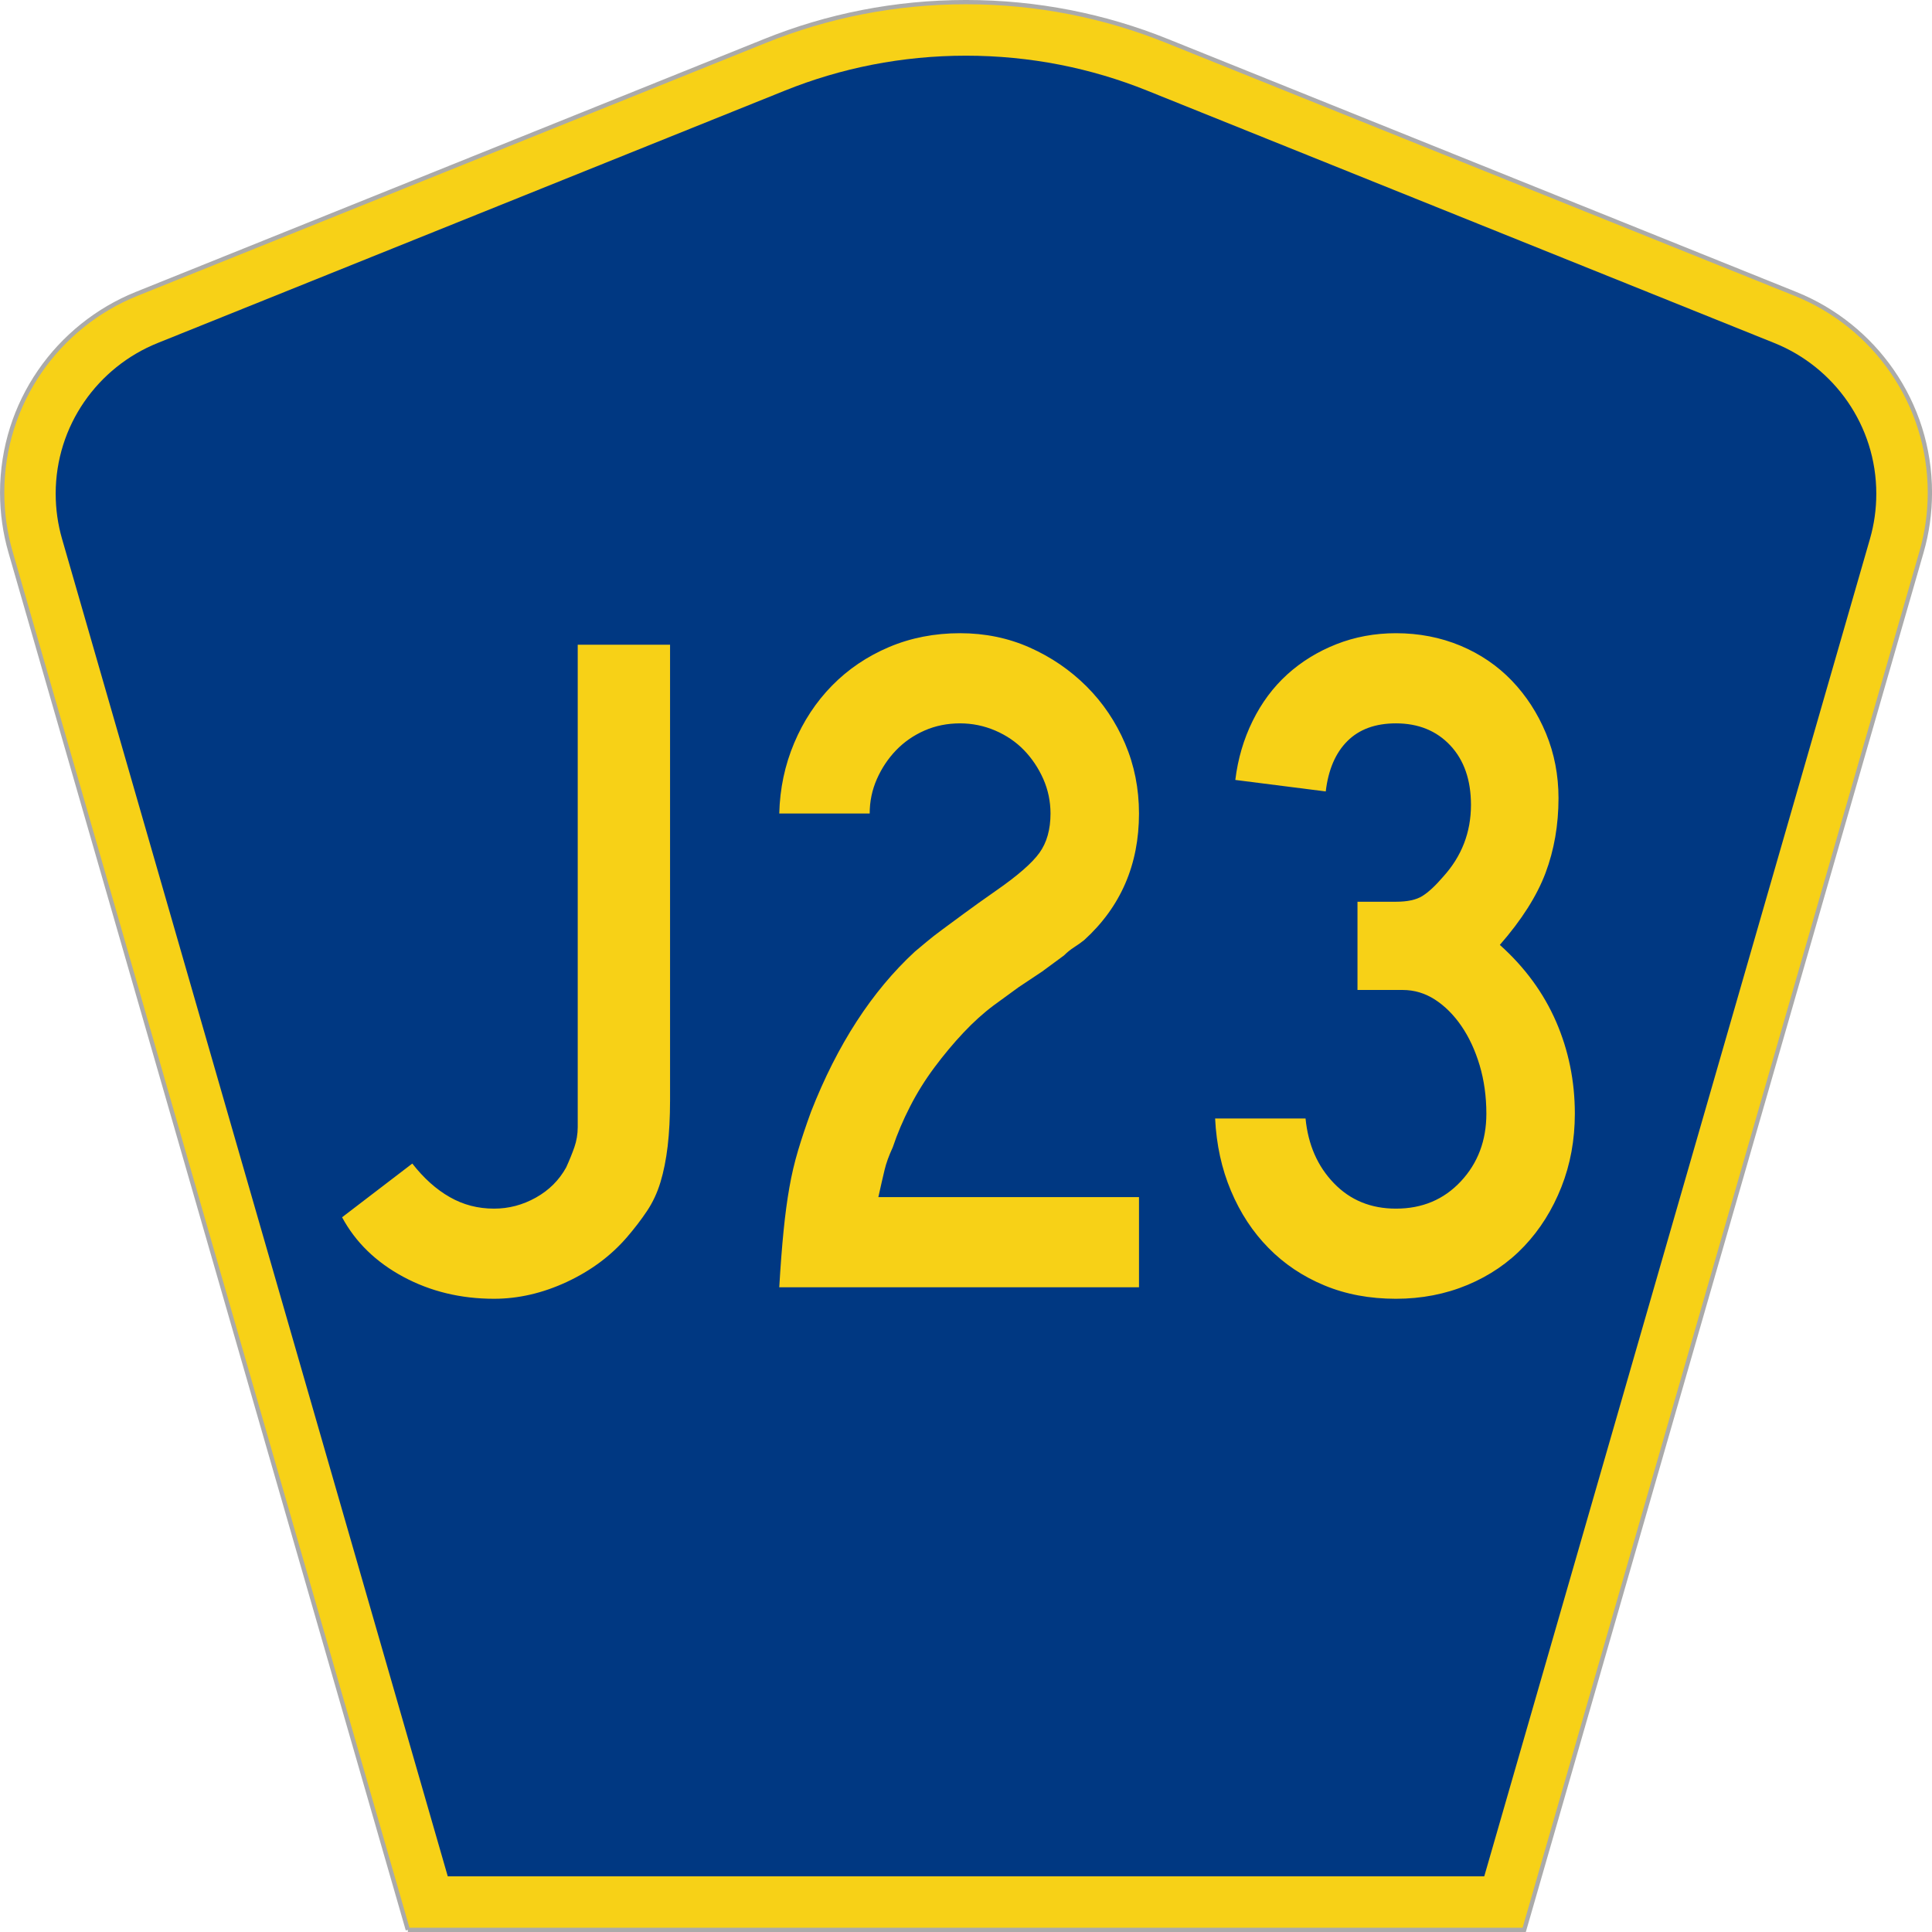 <?xml version="1.0" encoding="UTF-8" standalone="no"?>
<!-- Created with Inkscape (http://www.inkscape.org/) -->

<svg
   xmlns:dc="http://purl.org/dc/elements/1.1/"
   xmlns:cc="http://creativecommons.org/ns#"
   xmlns:rdf="http://www.w3.org/1999/02/22-rdf-syntax-ns#"
   xmlns:svg="http://www.w3.org/2000/svg"
   xmlns="http://www.w3.org/2000/svg"
   xmlns:inkscape="http://www.inkscape.org/namespaces/inkscape"
   version="1.1"
   width="451"
   height="451"
   id="svg2"
   xml:space="preserve"><defs
     id="defs6" /><g
     transform="matrix(1.25,0,0,-1.25,0,451)"
     id="g10"><g
       id="g12"><g
         transform="matrix(1,0,0,-1,0,360.8)"
         id="g14"><path
           d="M 76.164,360.398 1.961,103.07 C 0.949,99.555 0.406,95.836 0.406,91.996 0.406,75.195 10.789,60.813 25.5,54.887 L 142.895,7.637 c 11.585,-4.668 24.246,-7.239 37.511,-7.239 13.262,0 25.926,2.571 37.512,7.239 l 117.391,47.25 c 14.714,5.926 25.097,20.308 25.097,37.109 0,3.84 -0.543,7.559 -1.558,11.074 l -74.2,257.328 -208.484,0 z"
           inkscape:connector-curvature="0"
           id="path16"
           style="fill:#f7d117;fill-opacity:1;fill-rule:evenodd;stroke:#aaaaaa;stroke-width:0.8;stroke-linecap:butt;stroke-linejoin:miter;stroke-miterlimit:4;stroke-opacity:1;stroke-dasharray:none" /></g><path
         d="m 10.398,268.597 c 0,12.727 7.86,23.641 19.036,28.141 l 117.132,47.137 c 10.438,4.207 21.852,6.527 33.832,6.527 11.985,0 23.399,-2.32 33.836,-6.527 l 117.133,-47.137 c 11.176,-4.5 19.031,-15.414 19.031,-28.141 0,-2.929 -0.41,-5.742 -1.175,-8.402 l -72.039,-249.793 -193.567,0 -72.039,249.793 c -0.765,2.656 -1.18,5.473 -1.18,8.402 z"
         inkscape:connector-curvature="0"
         id="path18"
         style="fill:#003882;fill-opacity:1;fill-rule:evenodd;stroke:none" /><path
         d="m 125.133,155.328 c -0.004,-3.227 -0.153,-6.094 -0.449,-8.598 -0.301,-2.512 -0.75,-4.75 -1.348,-6.719 -0.598,-1.972 -1.434,-3.761 -2.512,-5.371 -1.078,-1.613 -2.336,-3.258 -3.773,-4.926 -2.996,-3.464 -6.738,-6.238 -11.227,-8.328 -4.492,-2.086 -9.015,-3.129 -13.562,-3.132 -6.231,0.003 -11.887,1.375 -16.977,4.117 -5.09,2.746 -8.89,6.445 -11.402,11.105 l 13.113,10.031 c 2.152,-2.75 4.484,-4.839 7.004,-6.269 2.512,-1.438 5.266,-2.152 8.262,-2.149 2.75,-0.003 5.355,0.684 7.812,2.059 2.453,1.371 4.34,3.25 5.66,5.641 0.598,1.312 1.106,2.566 1.528,3.761 0.414,1.192 0.625,2.446 0.629,3.762 l 0,90.09 17.242,0 0,-85.074 z m 20.394,-34.926 c 0.239,4.059 0.508,7.578 0.809,10.566 0.297,2.981 0.656,5.668 1.078,8.059 0.418,2.387 0.957,4.684 1.617,6.894 0.657,2.208 1.465,4.629 2.426,7.258 4.906,12.535 11.371,22.504 19.398,29.91 0.715,0.594 1.465,1.219 2.247,1.879 0.777,0.653 1.734,1.399 2.875,2.239 1.136,0.832 2.511,1.847 4.128,3.043 1.614,1.191 3.622,2.625 6.02,4.3 3.949,2.746 6.613,5.075 7.992,6.985 1.375,1.91 2.063,4.359 2.067,7.344 -0.004,2.265 -0.454,4.414 -1.348,6.445 -0.902,2.031 -2.098,3.82 -3.594,5.375 -1.496,1.547 -3.293,2.773 -5.387,3.672 -2.097,0.894 -4.285,1.34 -6.558,1.343 -2.399,-0.003 -4.613,-0.449 -6.645,-1.343 -2.039,-0.899 -3.804,-2.125 -5.3,-3.672 -1.497,-1.555 -2.692,-3.344 -3.59,-5.375 -0.899,-2.031 -1.348,-4.18 -1.348,-6.445 l -16.887,0 c 0.118,4.656 1.043,9.042 2.786,13.164 1.734,4.117 4.101,7.699 7.093,10.746 2.992,3.043 6.524,5.429 10.598,7.164 4.07,1.726 8.5,2.593 13.293,2.597 4.668,-0.004 9.012,-0.898 13.023,-2.687 4.012,-1.789 7.543,-4.207 10.598,-7.254 3.051,-3.047 5.445,-6.602 7.184,-10.656 1.734,-4.063 2.601,-8.418 2.605,-13.074 -0.004,-9.555 -3.414,-17.438 -10.238,-23.641 -0.602,-0.481 -1.231,-0.926 -1.887,-1.344 -0.656,-0.418 -1.285,-0.926 -1.883,-1.523 l -4.133,-3.043 -4.312,-2.867 -4.668,-3.403 c -1.918,-1.433 -3.805,-3.137 -5.66,-5.105 -1.856,-1.973 -3.653,-4.121 -5.387,-6.446 -1.742,-2.332 -3.269,-4.777 -4.582,-7.343 -1.32,-2.571 -2.394,-5.11 -3.23,-7.614 -0.719,-1.554 -1.231,-2.957 -1.528,-4.211 -0.304,-1.253 -0.691,-2.957 -1.168,-5.101 l 48.676,0 0,-16.836 -67.18,0 z m 148.575,32.418 c -0.004,-4.899 -0.84,-9.465 -2.516,-13.703 -1.676,-4.238 -3.981,-7.91 -6.914,-11.016 -2.934,-3.105 -6.469,-5.523 -10.598,-7.254 -4.133,-1.726 -8.594,-2.59 -13.383,-2.593 -4.914,0.003 -9.375,0.835 -13.382,2.507 -4.016,1.668 -7.489,3.996 -10.418,6.985 -2.938,2.98 -5.27,6.535 -7.004,10.656 -1.739,4.117 -2.727,8.625 -2.965,13.523 l 16.887,0 c 0.476,-4.898 2.242,-8.929 5.296,-12.089 3.055,-3.168 6.915,-4.75 11.586,-4.747 4.907,-0.003 8.95,1.696 12.125,5.102 3.172,3.398 4.758,7.609 4.762,12.629 -0.004,3.223 -0.422,6.238 -1.258,9.043 -0.84,2.805 -1.976,5.25 -3.414,7.344 -1.437,2.086 -3.086,3.73 -4.937,4.925 -1.86,1.196 -3.864,1.793 -6.02,1.793 l -8.441,0 0,16.477 7.183,0 c 2.153,0 3.801,0.355 4.942,1.074 1.137,0.711 2.426,1.906 3.863,3.582 3.469,3.817 5.203,8.293 5.207,13.434 -0.004,4.652 -1.293,8.355 -3.863,11.101 -2.578,2.746 -5.961,4.118 -10.149,4.121 -3.836,-0.003 -6.859,-1.105 -9.07,-3.312 -2.219,-2.211 -3.562,-5.348 -4.039,-9.402 l -16.887,2.148 c 0.477,3.938 1.555,7.609 3.235,11.016 1.675,3.402 3.828,6.297 6.465,8.687 2.632,2.387 5.687,4.266 9.16,5.641 3.472,1.367 7.183,2.054 11.136,2.058 4.309,-0.004 8.321,-0.781 12.036,-2.328 3.711,-1.554 6.914,-3.734 9.609,-6.539 2.691,-2.808 4.82,-6.09 6.379,-9.847 1.555,-3.762 2.332,-7.793 2.336,-12.09 -0.004,-5.02 -0.813,-9.676 -2.426,-13.973 -1.621,-4.301 -4.465,-8.777 -8.531,-13.43 4.668,-4.183 8.168,-8.961 10.504,-14.332 2.332,-5.375 3.5,-11.105 3.504,-17.191 z"
         inkscape:connector-curvature="0"
         id="path20"
         style="fill:#f7d117;fill-opacity:1;fill-rule:nonzero;stroke:none" /></g></g></svg>